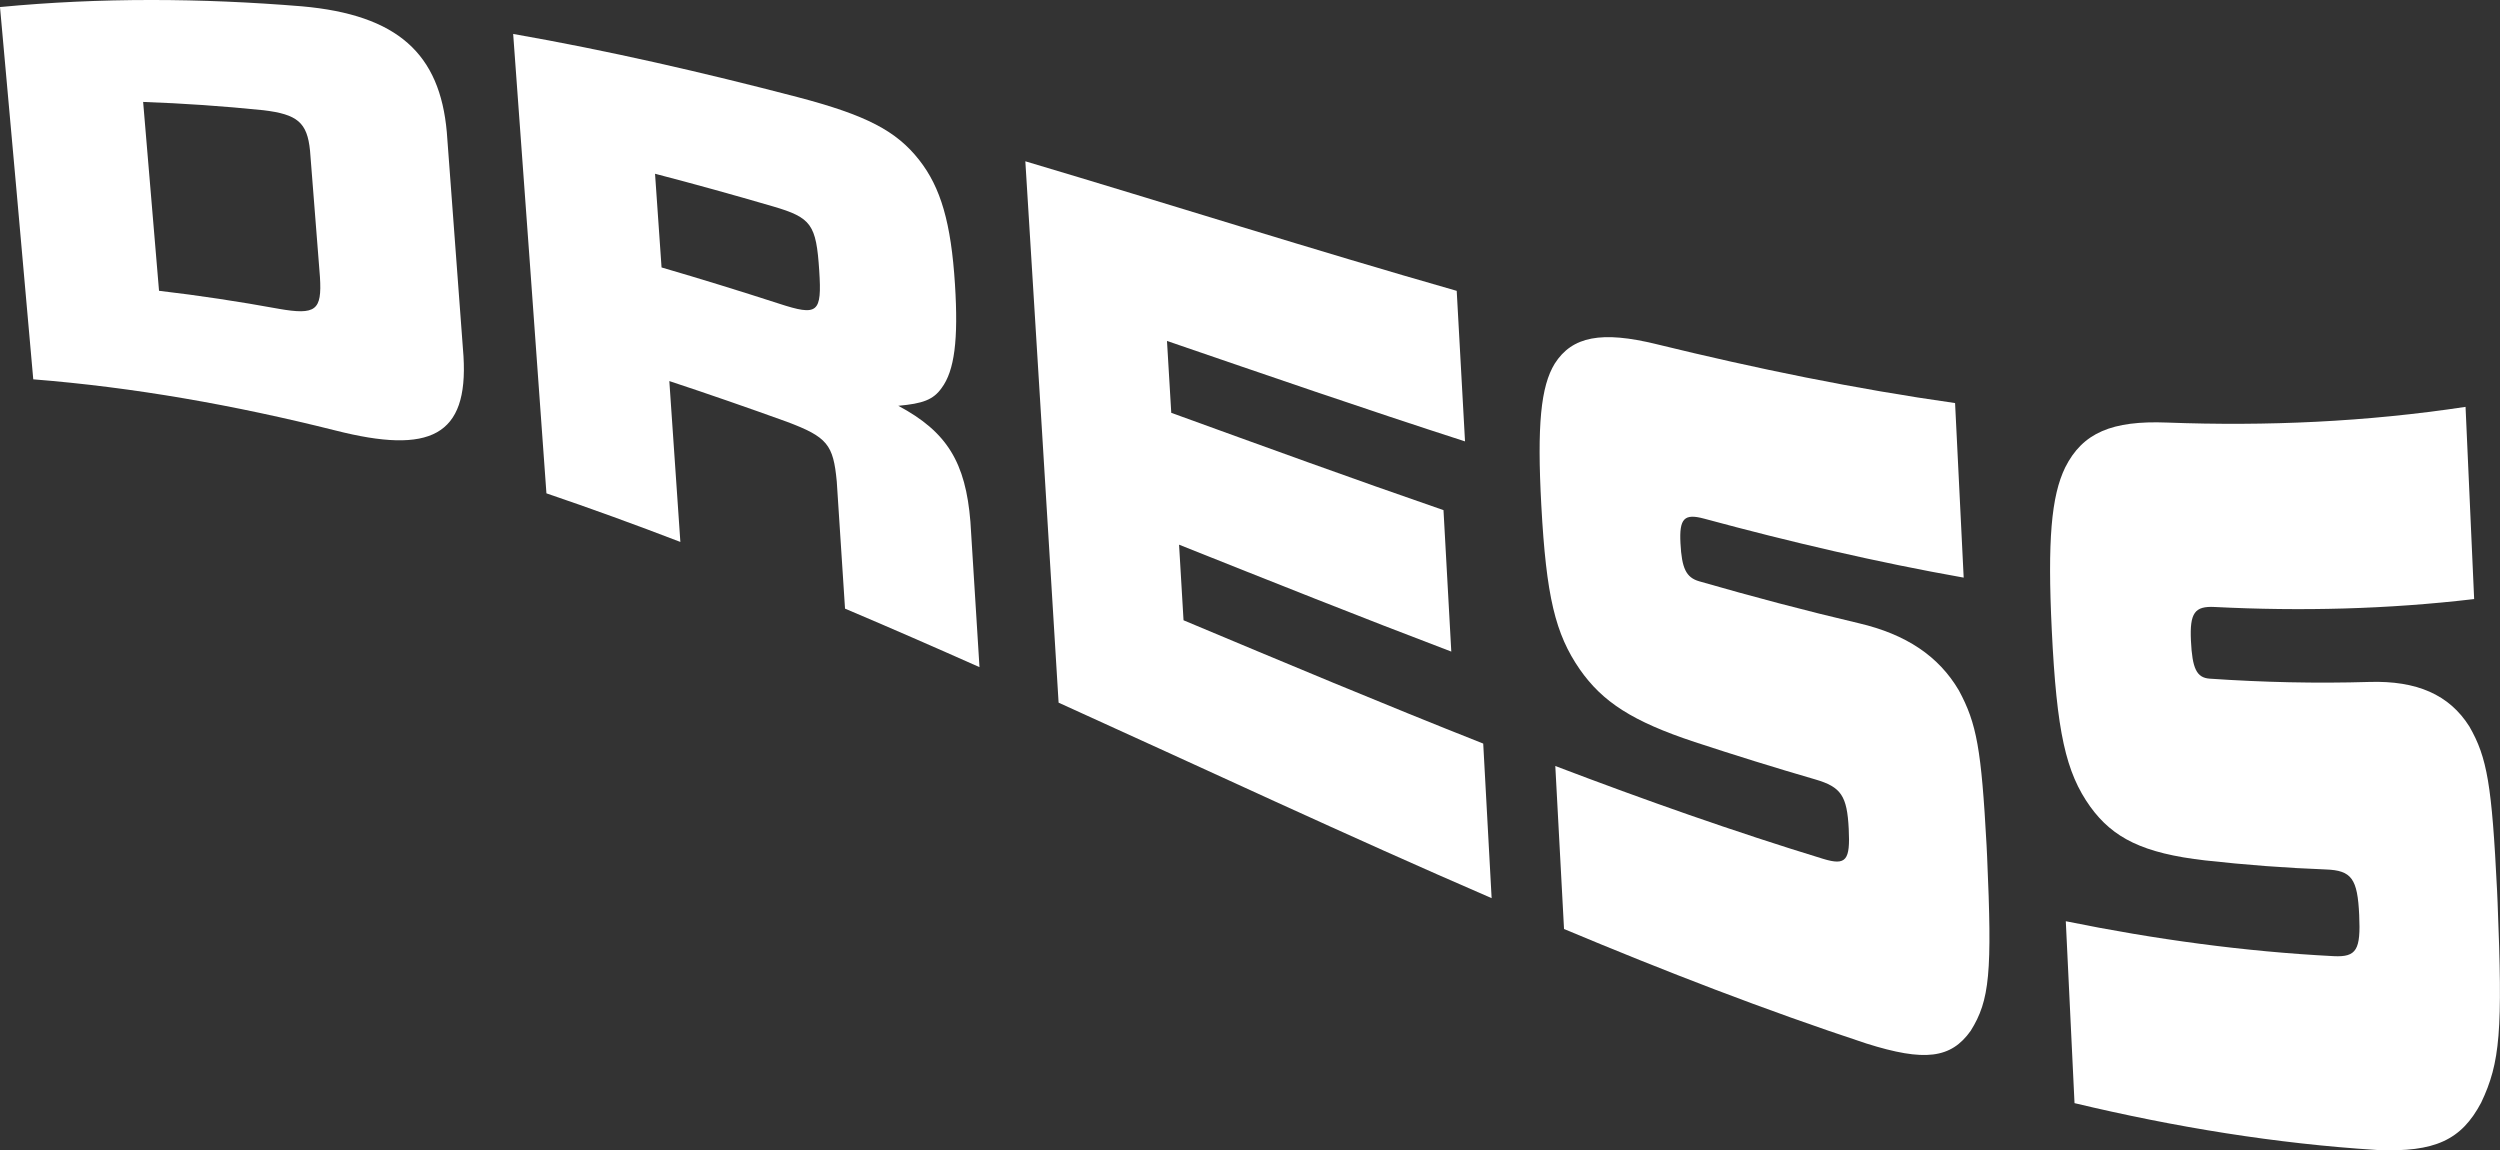 <?xml version="1.0" encoding="UTF-8"?><svg id="_レイヤー_2" xmlns="http://www.w3.org/2000/svg" viewBox="0 0 102.891 47.341"><rect x="0" y="0" width="102.891" height="47.341" fill="#333333" stroke="none"/><defs><style>.cls-1{fill:#fff;stroke-width:0px;}</style></defs><g id="layout"><path class="cls-1" d="m0,.29c4.141-.395,8.283-.369,12.424-.03,3.955.351,5.679,1.961,5.965,5.175.229,3.06.458,6.135.687,9.23.195,3.274-1.354,4.05-5.283,3.049-4.141-1.039-8.283-1.774-12.424-2.102C.912,10.431.456,5.323,0,.29Zm11.469,12.419c1.534.265,1.784.068,1.699-1.307-.136-1.739-.272-3.472-.408-5.198-.114-1.166-.52-1.5-1.922-1.668-1.649-.168-3.298-.283-4.947-.341.218,2.574.436,5.165.654,7.773,1.641.192,3.283.441,4.924.74Z"/><path class="cls-1" d="m21.122,1.397c3.9.684,7.801,1.58,11.701,2.599,2.846.748,4.062,1.39,5.003,2.583.893,1.136,1.317,2.591,1.477,5.122.144,2.283-.019,3.554-.548,4.266-.344.487-.775.643-1.785.734,2.01,1.071,2.772,2.332,2.969,4.774.124,1.989.249,3.983.373,5.982-1.845-.821-3.689-1.626-5.534-2.408-.113-1.749-.227-3.493-.34-5.234-.143-1.517-.383-1.829-2.057-2.458-1.611-.581-3.222-1.141-4.834-1.674.151,2.199.303,4.406.454,6.621-1.837-.706-3.674-1.375-5.512-2-.456-6.374-.912-12.678-1.369-18.907Zm10.937,11.099c1.604.522,1.772.394,1.657-1.364-.125-1.897-.32-2.173-1.901-2.637-1.619-.473-3.238-.923-4.856-1.344.089,1.283.178,2.568.268,3.856,1.611.47,3.222.968,4.833,1.489Z"/><path class="cls-1" d="m42.199,6.638c5.918,1.76,11.836,3.641,17.754,5.332.114,2.061.228,4.126.342,6.196-4.089-1.319-8.177-2.731-12.266-4.134.059.985.117,1.969.176,2.958,3.735,1.355,7.469,2.716,11.204,4.005.107,1.937.214,3.877.321,5.822-3.735-1.418-7.469-2.912-11.204-4.4.061,1.036.122,2.073.184,3.111,4.111,1.723,8.222,3.45,12.334,5.075.115,2.117.231,4.238.346,6.362-5.941-2.57-11.882-5.356-17.822-8.046-.456-7.497-.912-14.923-1.369-22.281Z"/><path class="cls-1" d="m64.014,31.527c3.674,1.399,7.349,2.697,11.023,3.821.949.289,1.115.06,1.05-1.234-.068-1.355-.31-1.724-1.371-2.034-1.657-.481-3.313-.997-4.97-1.542-2.553-.845-3.792-1.647-4.728-2.99-1.009-1.46-1.38-2.999-1.583-6.749-.179-3.308-.021-4.897.552-5.833.718-1.128,1.93-1.354,4.188-.801,4.096,1.002,8.192,1.845,12.289,2.424.118,2.39.236,4.785.354,7.184-3.562-.631-7.123-1.464-10.685-2.428-.813-.218-1.025-.014-.971,1.014.054,1.03.23,1.408.771,1.565,2.191.631,4.382,1.212,6.573,1.727,1.943.456,3.285,1.353,4.114,2.764.738,1.366.924,2.416,1.14,6.374.007.152.015.303.022.454.212,4.791.111,5.923-.675,7.181-.812,1.145-1.898,1.279-4.29.524-4.149-1.368-8.298-2.975-12.447-4.713-.12-2.24-.239-4.476-.359-6.708Z"/><path class="cls-1" d="m85.023,37.915c3.674.746,7.349,1.249,11.023,1.437.949.048,1.115-.268,1.05-1.69-.068-1.497-.31-1.839-1.371-1.878-1.657-.062-3.313-.189-4.97-.373-2.553-.292-3.792-.918-4.728-2.212-1.009-1.41-1.38-3.073-1.583-7.261-.179-3.697-.021-5.52.552-6.7.718-1.431,1.93-1.935,4.188-1.847,4.096.154,8.192-.026,12.289-.646.118,2.632.236,5.269.354,7.91-3.562.42-7.123.506-10.685.326-.813-.041-1.025.24-.971,1.385.054,1.143.23,1.527.772,1.565,2.191.15,4.382.201,6.573.135,1.943-.058,3.285.518,4.114,1.833.738,1.283.924,2.404,1.14,6.746.007.166.015.333.022.499.212,5.272.111,6.58-.675,8.234-.813,1.539-1.898,2.053-4.29,1.951-4.149-.261-8.298-.938-12.447-1.928-.12-2.5-.239-4.995-.359-7.485Z"/></g></svg>
